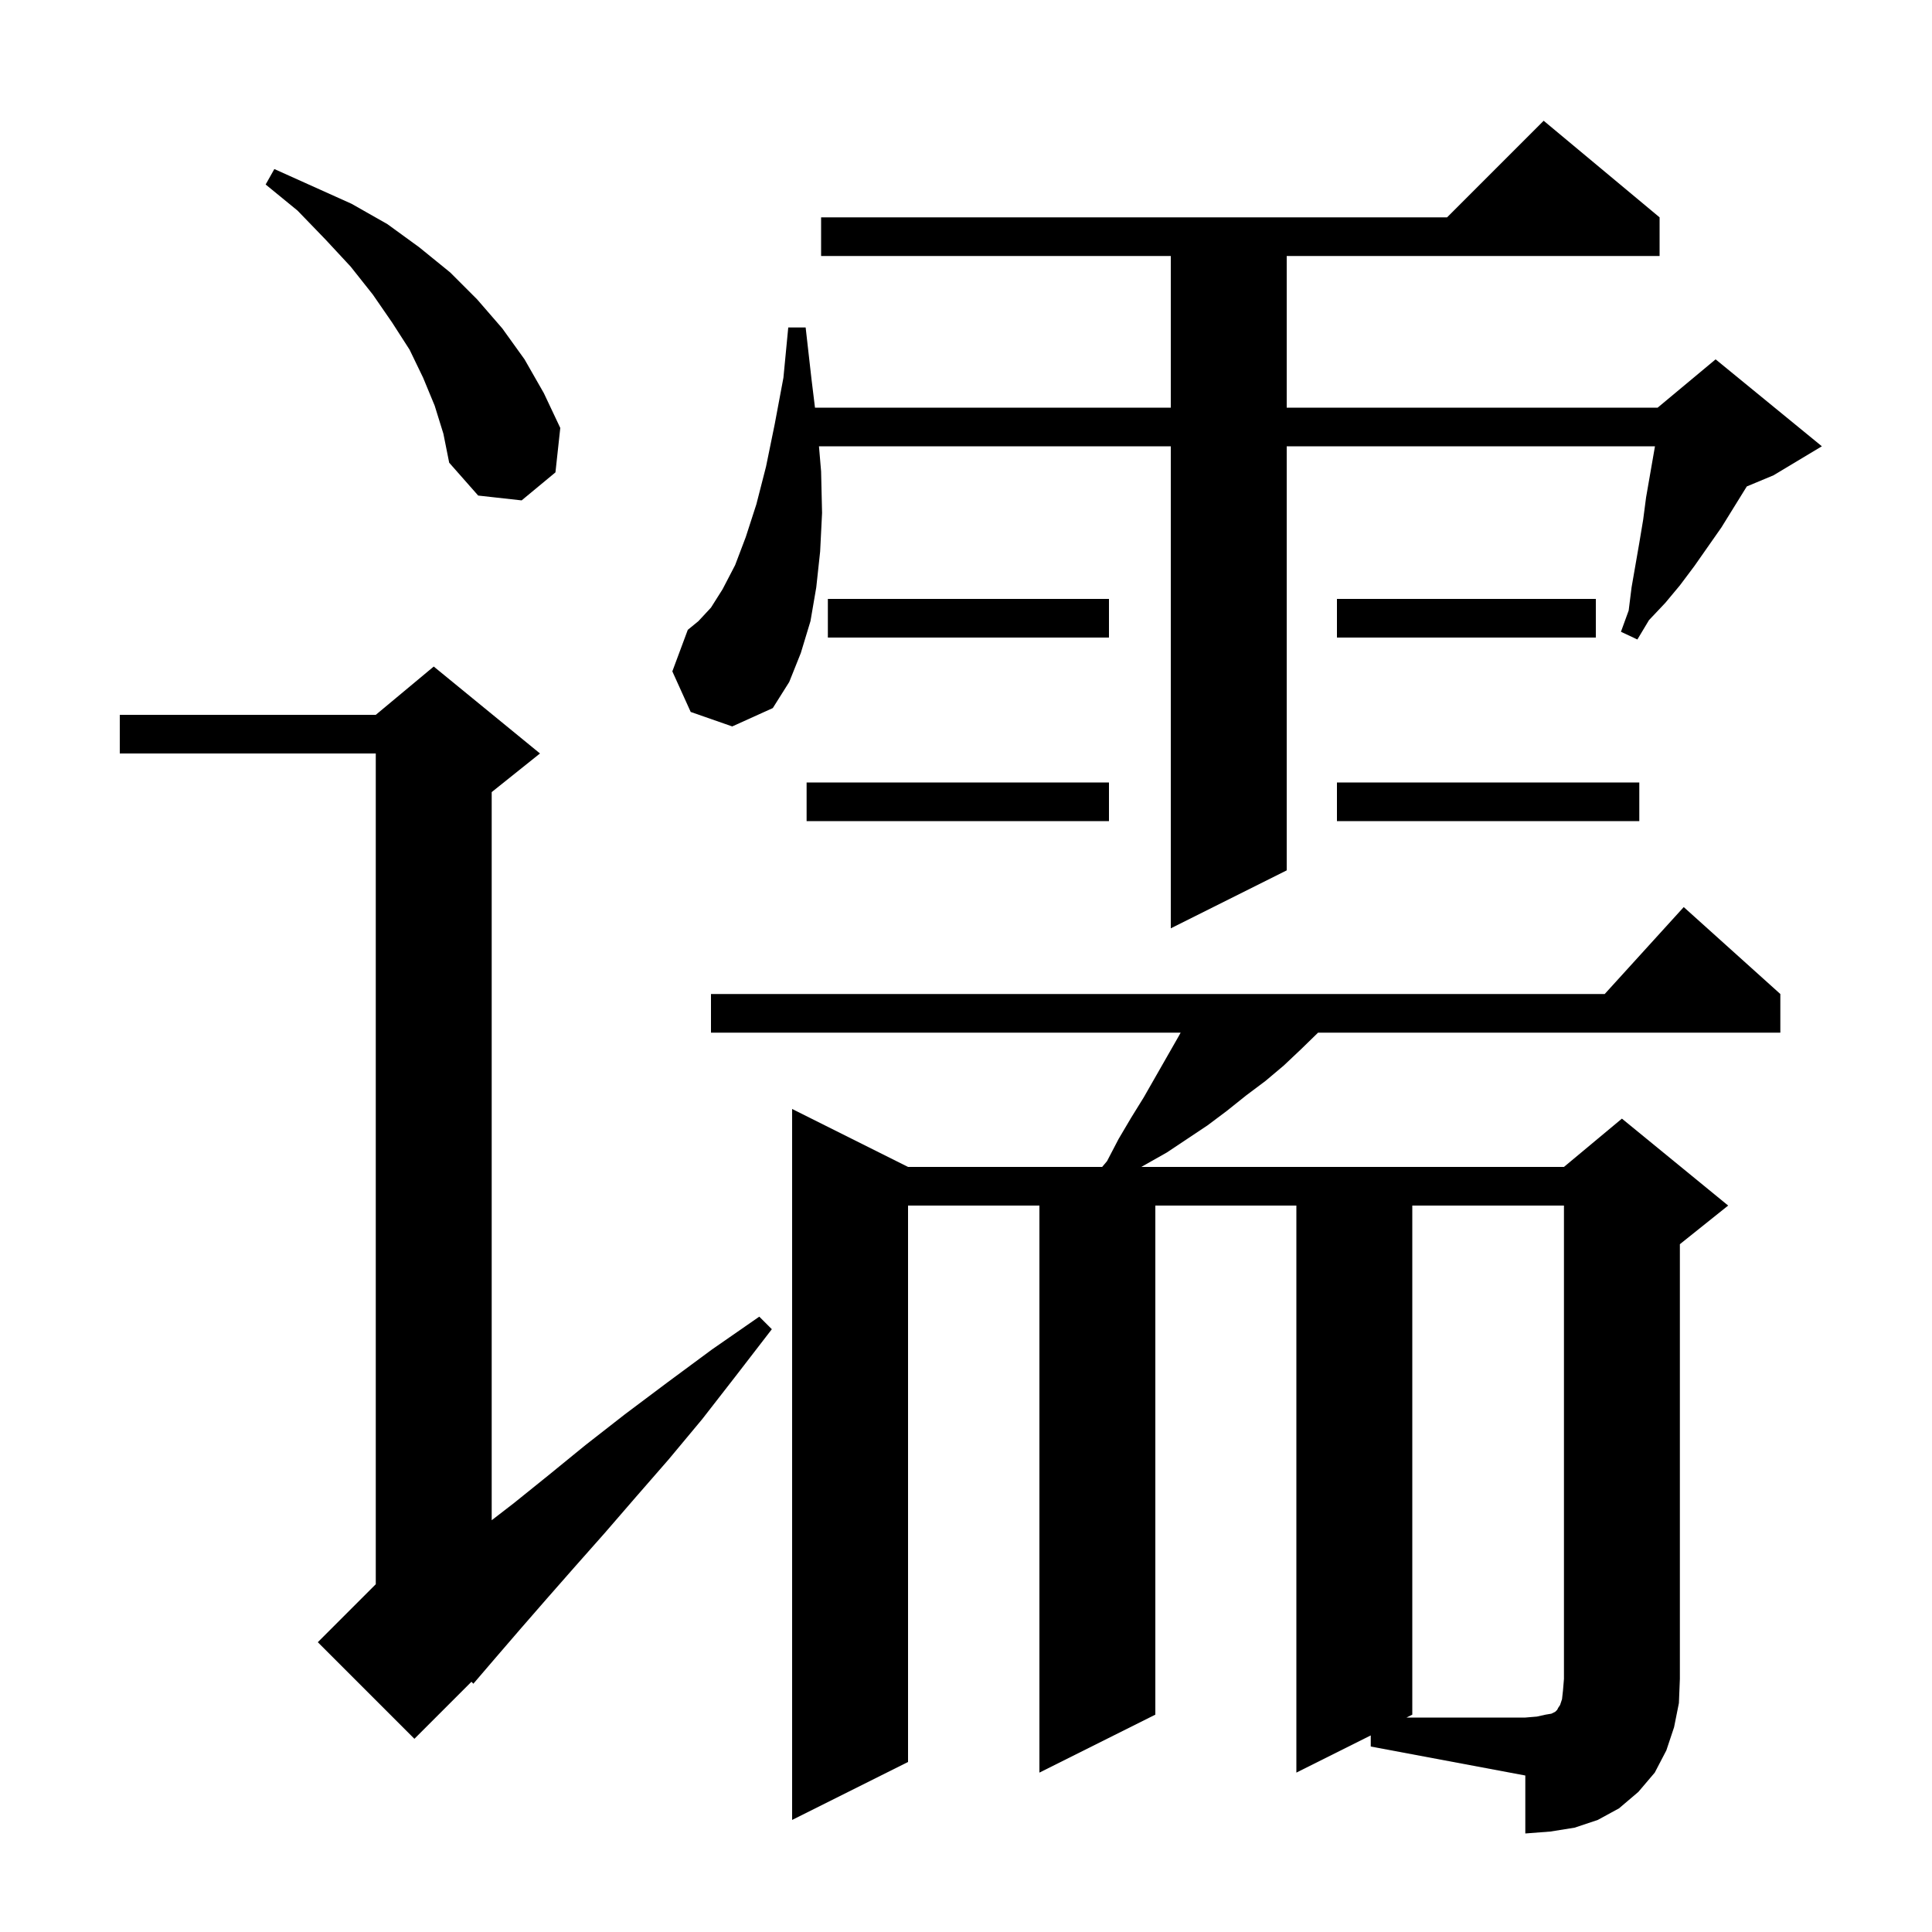 <svg xmlns="http://www.w3.org/2000/svg" xmlns:xlink="http://www.w3.org/1999/xlink" version="1.1" baseProfile="full" viewBox="0 0 200 200" width="200" height="200"><g fill="currentColor"><path d="M 141.9 179.65 L 134.2 183.5 L 134.2 124.8 L 119.6 124.8 L 119.6 177.5 L 107.6 183.5 L 107.6 124.8 L 94.0 124.8 L 94.0 182.4 L 82.0 188.4 L 82.0 114.8 L 94.0 120.8 L 114.095 120.8 L 114.6 120.2 L 115.8 117.9 L 117.1 115.7 L 118.4 113.6 L 122.0 107.3 L 122.22 106.9 L 73.6 106.9 L 73.6 102.9 L 166.118 102.9 L 174.3 93.9 L 184.3 102.9 L 184.3 106.9 L 136.446 106.9 L 134.7 108.6 L 132.9 110.3 L 131.0 111.9 L 129.0 113.4 L 127.0 115.0 L 125.0 116.5 L 120.8 119.3 L 118.146 120.8 L 161.9 120.8 L 167.9 115.8 L 178.9 124.8 L 173.9 128.8 L 173.9 173.8 L 173.8 176.3 L 173.3 178.8 L 172.5 181.2 L 171.3 183.5 L 169.6 185.5 L 167.6 187.2 L 165.4 188.4 L 163.0 189.2 L 160.5 189.6 L 157.9 189.8 L 157.9 183.8 L 141.9 180.8 Z M 55.9 78.0 L 50.9 82.0 L 50.9 157.374 L 53.2 155.6 L 56.8 152.7 L 60.6 149.6 L 64.7 146.4 L 69.1 143.1 L 73.7 139.7 L 78.6 136.3 L 79.9 137.6 L 76.2 142.4 L 72.7 146.9 L 69.2 151.1 L 65.8 155.0 L 62.6 158.7 L 59.5 162.2 L 56.6 165.5 L 53.9 168.6 L 51.4 171.5 L 49.0 174.3 L 48.805 174.095 L 42.9 180.0 L 32.9 170.0 L 38.9 164.0 L 38.9 78.0 L 12.4 78.0 L 12.4 74.0 L 38.9 74.0 L 44.9 69.0 Z M 71.5 73.7 L 69.6 69.5 L 71.2 65.2 L 72.3 64.3 L 73.6 62.9 L 74.8 61.0 L 76.1 58.5 L 77.2 55.6 L 78.3 52.2 L 79.3 48.3 L 80.2 43.9 L 81.1 39.1 L 81.6 33.9 L 83.4 33.9 L 84.0 39.2 L 84.367 42.2 L 121.2 42.2 L 121.2 26.5 L 85.0 26.5 L 85.0 22.5 L 149.8 22.5 L 159.8 12.5 L 171.8 22.5 L 171.8 26.5 L 133.2 26.5 L 133.2 42.2 L 171.6 42.2 L 177.6 37.2 L 188.6 46.2 L 183.6 49.2 L 180.828 50.355 L 178.2 54.6 L 175.4 58.6 L 173.9 60.6 L 172.4 62.4 L 170.7 64.2 L 169.5 66.2 L 167.8 65.4 L 168.6 63.2 L 168.9 60.8 L 169.7 56.2 L 170.1 53.8 L 170.4 51.5 L 171.322 46.2 L 133.2 46.2 L 133.2 90.1 L 121.2 96.1 L 121.2 46.2 L 84.779 46.2 L 85.0 48.8 L 85.1 53.1 L 84.9 57.1 L 84.5 60.8 L 83.9 64.3 L 82.9 67.6 L 81.7 70.6 L 80.0 73.3 L 75.8 75.2 Z M 114.8 85.0 L 83.5 85.0 L 83.5 81.0 L 114.8 81.0 Z M 169.7 85.0 L 138.4 85.0 L 138.4 81.0 L 169.7 81.0 Z M 114.8 66.0 L 85.7 66.0 L 85.7 62.0 L 114.8 62.0 Z M 165.2 66.0 L 138.4 66.0 L 138.4 62.0 L 165.2 62.0 Z M 45.0 42.0 L 43.8 39.1 L 42.4 36.2 L 40.6 33.4 L 38.6 30.5 L 36.3 27.6 L 33.7 24.8 L 30.8 21.8 L 27.5 19.1 L 28.4 17.5 L 36.4 21.1 L 40.1 23.2 L 43.4 25.6 L 46.6 28.2 L 49.4 31.0 L 52.0 34.0 L 54.3 37.2 L 56.3 40.7 L 58.0 44.3 L 57.5 48.9 L 54.0 51.8 L 49.5 51.3 L 46.5 47.9 L 45.9 44.9 Z M 146.2 124.8 L 146.2 177.5 L 145.6 177.8 L 157.9 177.8 L 159.1 177.7 L 160.0 177.5 L 160.6 177.4 L 161.0 177.2 L 161.2 177.0 L 161.3 176.8 L 161.5 176.5 L 161.7 175.9 L 161.8 175.0 L 161.9 173.8 L 161.9 124.8 Z "/></g></svg>
